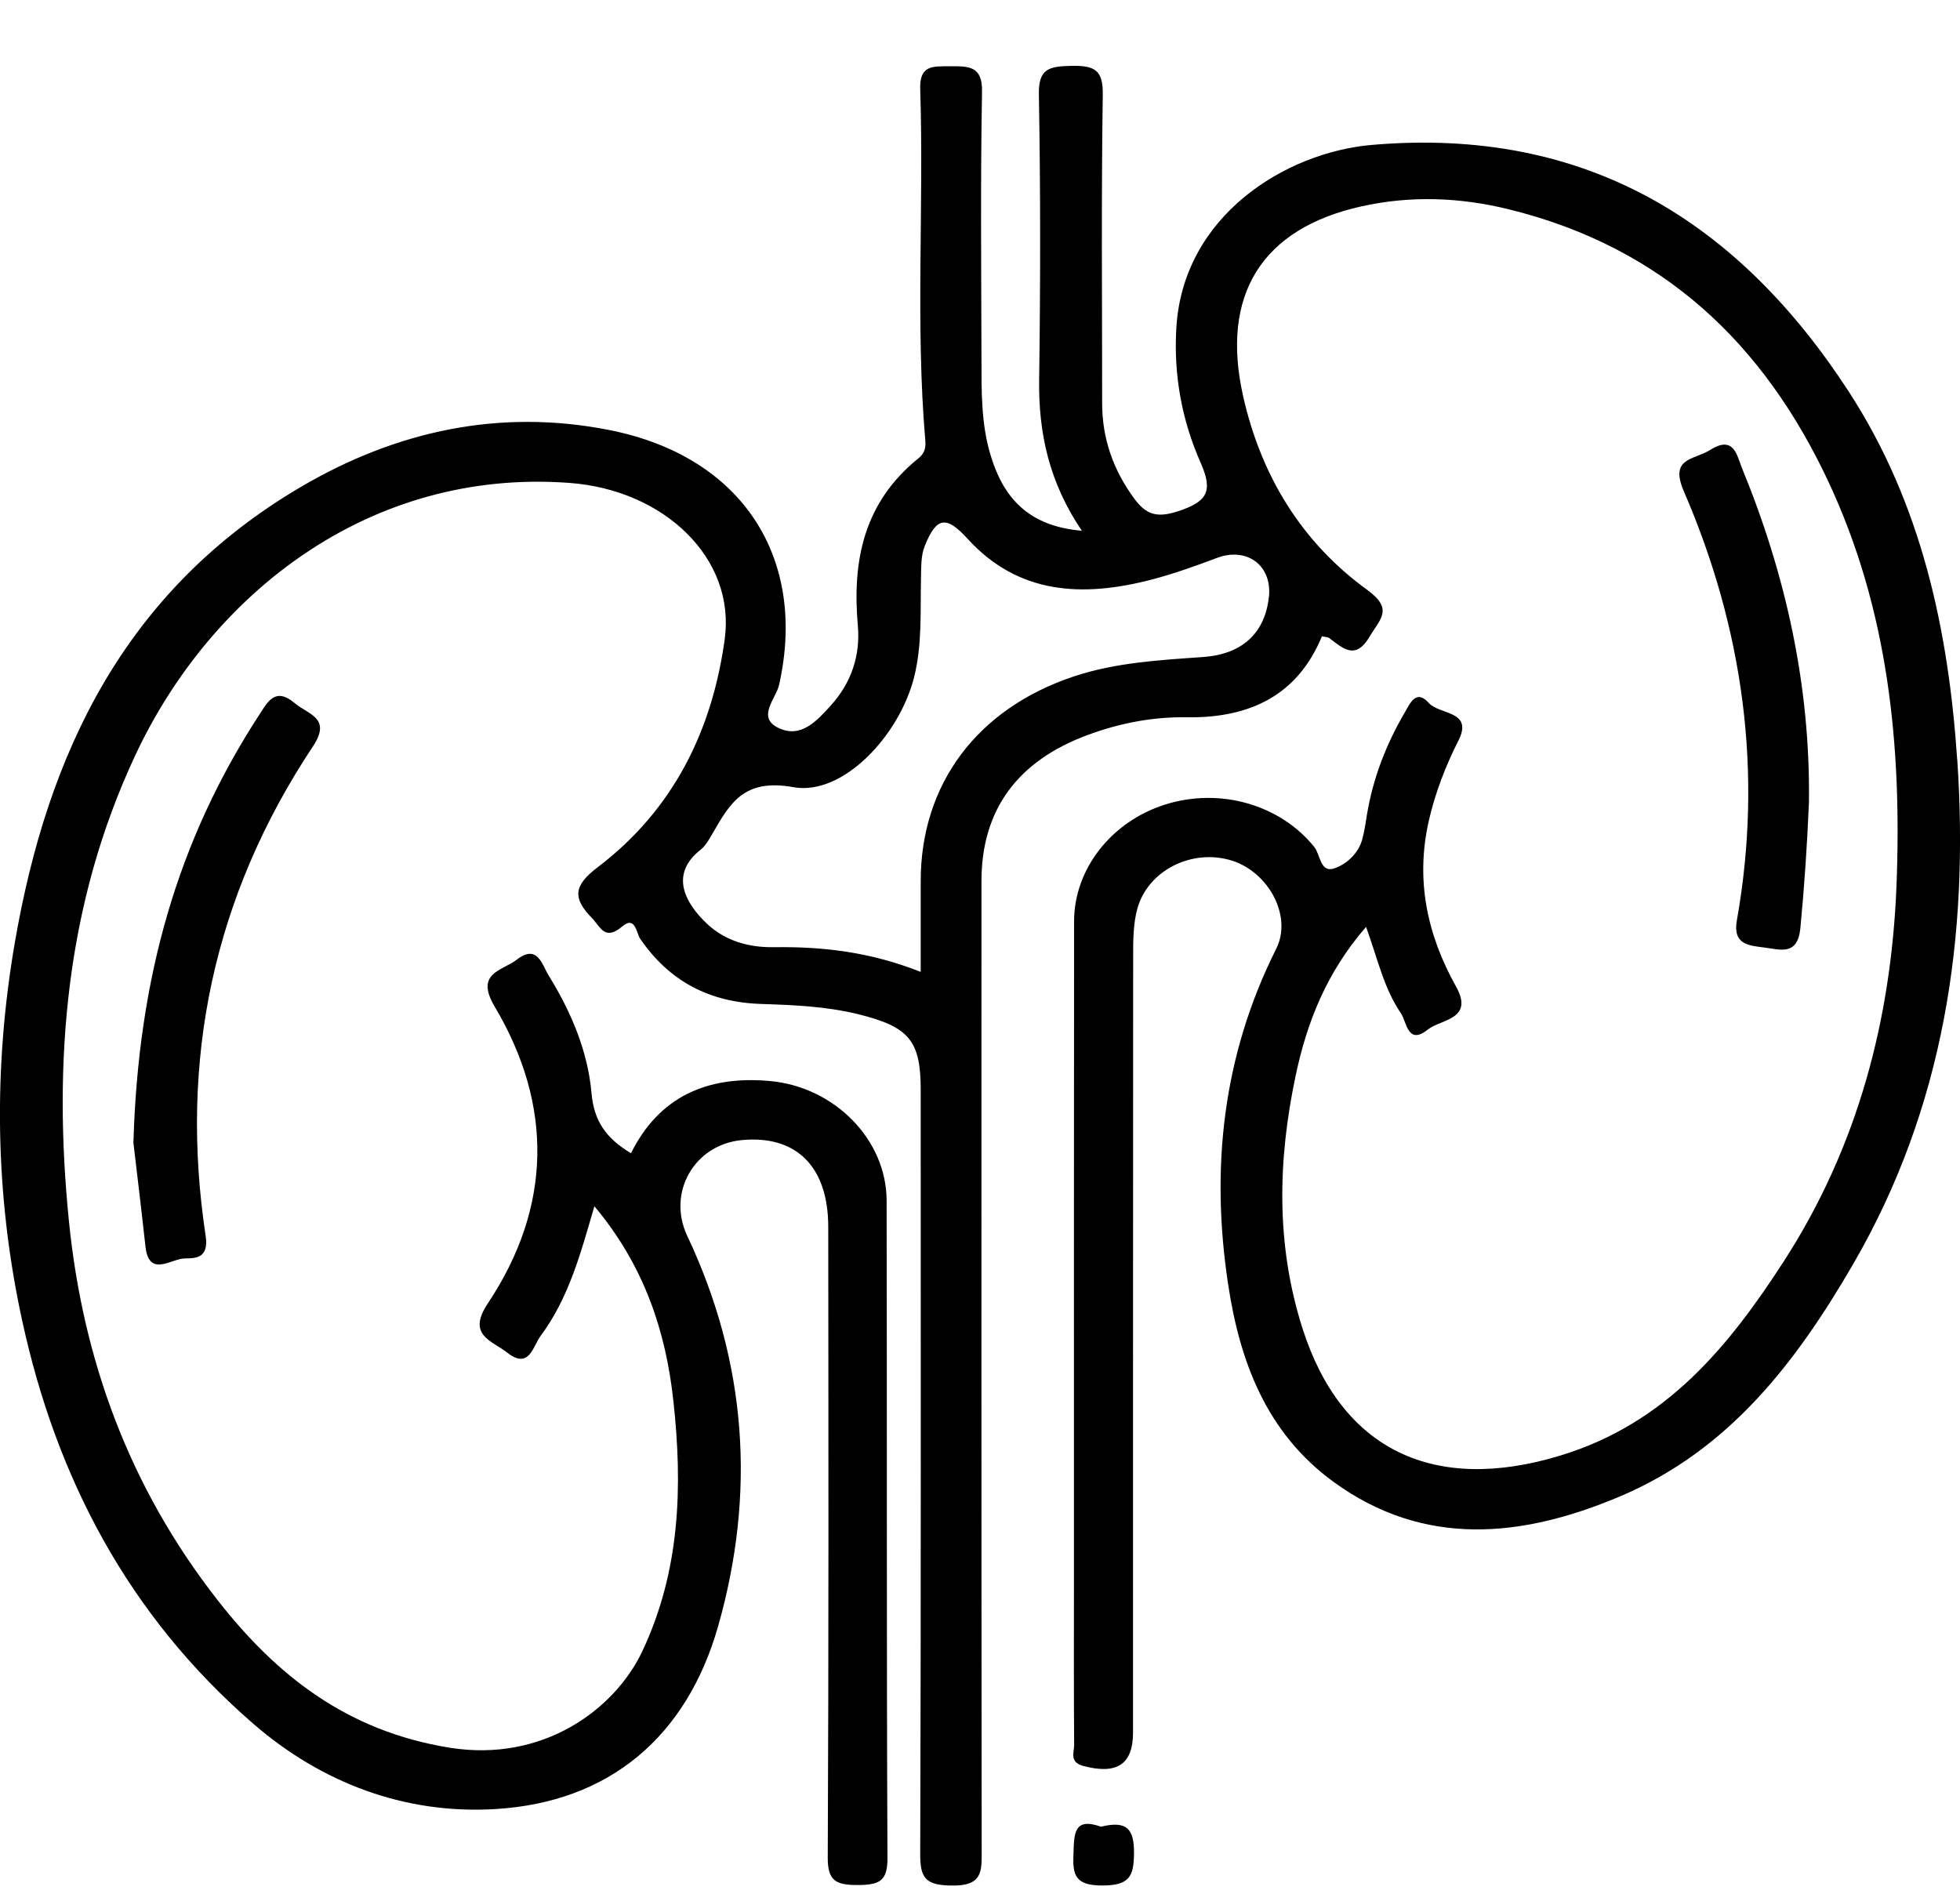 <svg width="28" height="27" viewBox="0 0 28 27" fill="none" xmlns="http://www.w3.org/2000/svg">
<g clip-path="url(#clip0_1552_74)">
<path d="M1.906 16.321C1.975 13.972 2.535 12.01 3.702 10.215C3.825 10.025 3.932 9.812 4.21 10.046C4.404 10.211 4.742 10.254 4.47 10.665C3.046 12.808 2.558 15.156 2.938 17.658C2.987 17.986 2.786 17.977 2.633 17.98C2.445 17.986 2.126 18.256 2.078 17.809C2.014 17.23 1.944 16.652 1.905 16.32L1.906 16.321Z" fill="black"/>
<path d="M25.842 11.465C25.817 12.062 25.777 12.66 25.72 13.257C25.681 13.661 25.434 13.566 25.207 13.538C24.988 13.51 24.751 13.498 24.812 13.152C25.188 11.039 24.906 8.987 24.054 7.017C23.846 6.535 24.203 6.573 24.426 6.431C24.773 6.21 24.812 6.51 24.884 6.684C25.515 8.22 25.864 9.809 25.842 11.465Z" fill="black"/>
<path d="M15.729 26.099C16.106 26.005 16.202 26.141 16.2 26.476C16.198 26.808 16.136 26.94 15.742 26.939C15.357 26.938 15.323 26.786 15.335 26.493C15.346 26.212 15.33 25.957 15.729 26.099V26.099Z" fill="black"/>
<path d="M27.96 10.854C27.835 9.003 27.452 7.199 26.412 5.597C24.851 3.194 22.683 1.802 19.592 2.071C18.37 2.178 16.902 3.076 16.805 4.682C16.764 5.359 16.884 6.007 17.154 6.616C17.332 7.019 17.247 7.169 16.827 7.305C16.528 7.403 16.374 7.353 16.206 7.127C15.902 6.715 15.745 6.264 15.745 5.762C15.745 4.291 15.732 2.82 15.754 1.349C15.759 1 15.637 0.934 15.304 0.941C14.986 0.947 14.835 0.982 14.841 1.345C14.865 2.705 14.864 4.066 14.845 5.426C14.834 6.188 14.989 6.895 15.455 7.583C14.682 7.518 14.334 7.101 14.155 6.516C14.013 6.057 14.022 5.58 14.021 5.106C14.018 3.841 14.006 2.575 14.029 1.309C14.036 0.944 13.844 0.945 13.571 0.947C13.323 0.948 13.134 0.927 13.146 1.277C13.2 2.951 13.076 4.626 13.219 6.299C13.229 6.412 13.198 6.484 13.124 6.545C12.336 7.18 12.173 8.014 12.255 8.94C12.292 9.361 12.165 9.753 11.868 10.08C11.669 10.3 11.44 10.556 11.118 10.399C10.806 10.247 11.086 9.98 11.129 9.788C11.538 7.978 10.608 6.522 8.709 6.145C7.134 5.832 5.654 6.16 4.296 6.958C1.766 8.447 0.678 10.78 0.215 13.449C-0.098 15.254 -0.075 17.064 0.315 18.86C0.801 21.106 1.83 23.083 3.629 24.637C4.593 25.469 5.777 25.924 7.074 25.847C8.71 25.75 9.811 24.808 10.259 23.234C10.799 21.334 10.672 19.467 9.818 17.658C9.527 17.041 9.916 16.355 10.596 16.289C11.374 16.215 11.831 16.666 11.832 17.526C11.835 20.531 11.839 23.538 11.825 26.543C11.824 26.87 11.94 26.933 12.252 26.932C12.557 26.931 12.68 26.88 12.678 26.549C12.664 23.418 12.673 20.285 12.666 17.154C12.664 16.279 11.92 15.532 11.008 15.446C10.098 15.36 9.412 15.675 9.014 16.477C8.655 16.261 8.485 16.015 8.45 15.617C8.398 15.022 8.16 14.458 7.839 13.939C7.744 13.787 7.681 13.481 7.384 13.71C7.176 13.872 6.779 13.897 7.067 14.382C7.905 15.792 7.885 17.247 6.969 18.622C6.665 19.078 7.027 19.153 7.245 19.325C7.56 19.573 7.612 19.237 7.722 19.088C8.125 18.547 8.295 17.909 8.491 17.234C9.205 18.085 9.513 19.026 9.62 20.019C9.753 21.235 9.719 22.44 9.176 23.592C8.784 24.422 7.758 25.185 6.423 24.97C4.957 24.734 3.948 23.938 3.104 22.856C1.848 21.248 1.185 19.433 0.985 17.451C0.754 15.158 0.939 12.912 1.935 10.786C3.009 8.494 5.271 6.685 8.141 6.9C9.486 7.001 10.512 7.974 10.353 9.133C10.175 10.429 9.627 11.563 8.539 12.39C8.19 12.655 8.181 12.832 8.453 13.113C8.582 13.246 8.638 13.45 8.894 13.233C9.075 13.08 9.093 13.335 9.144 13.41C9.554 14.01 10.122 14.32 10.875 14.344C11.337 14.359 11.801 14.378 12.255 14.489C12.986 14.669 13.153 14.866 13.153 15.569C13.153 19.207 13.158 22.846 13.146 26.484C13.145 26.824 13.21 26.936 13.599 26.94C14.035 26.945 14.025 26.741 14.024 26.445C14.019 21.826 14.021 17.207 14.021 12.588C14.021 11.57 14.537 10.87 15.541 10.5C15.994 10.333 16.463 10.241 16.945 10.248C17.863 10.264 18.539 9.929 18.885 9.091C18.93 9.102 18.968 9.1 18.991 9.118C19.193 9.271 19.367 9.435 19.569 9.091C19.716 8.842 19.911 8.704 19.532 8.428C18.579 7.737 18.011 6.777 17.76 5.665C17.431 4.21 18.03 3.264 19.447 2.949C20.151 2.792 20.856 2.818 21.557 2.991C23.775 3.538 25.203 4.929 26.114 6.869C26.979 8.711 27.17 10.66 27.093 12.647C27.018 14.564 26.541 16.386 25.479 18.027C24.701 19.229 23.806 20.337 22.288 20.797C20.482 21.346 19.16 20.716 18.607 18.979C18.227 17.789 18.253 16.584 18.508 15.374C18.67 14.604 18.951 13.893 19.515 13.243C19.681 13.696 19.768 14.119 20.012 14.475C20.097 14.601 20.109 14.94 20.397 14.71C20.586 14.56 21.064 14.567 20.8 14.094C20.387 13.355 20.219 12.573 20.412 11.725C20.505 11.32 20.651 10.945 20.836 10.578C21.05 10.152 20.563 10.213 20.413 10.045C20.229 9.837 20.141 10.055 20.069 10.178C19.802 10.633 19.616 11.116 19.529 11.632C19.509 11.757 19.492 11.883 19.457 12.005C19.4 12.2 19.23 12.349 19.064 12.406C18.86 12.478 18.863 12.211 18.776 12.102C18.292 11.5 17.434 11.245 16.641 11.496C15.878 11.739 15.345 12.413 15.344 13.163C15.341 16.311 15.342 19.459 15.342 22.608C15.342 23.383 15.339 24.158 15.345 24.933C15.345 25.039 15.272 25.178 15.48 25.232C15.953 25.357 16.186 25.21 16.186 24.756C16.186 21.055 16.186 17.353 16.188 13.652C16.188 13.431 16.189 13.204 16.245 12.993C16.393 12.432 17.039 12.114 17.608 12.299C18.128 12.469 18.463 13.093 18.232 13.555C17.465 15.084 17.294 16.692 17.544 18.345C17.708 19.439 18.084 20.467 19.049 21.171C20.346 22.116 21.745 21.968 23.128 21.386C24.71 20.722 25.669 19.445 26.47 18.067C27.774 15.823 28.131 13.379 27.961 10.854H27.96ZM18.127 8.527C18.072 9.046 17.746 9.347 17.189 9.387C16.565 9.431 15.941 9.465 15.342 9.664C13.964 10.122 13.153 11.199 13.153 12.589V13.886C12.432 13.6 11.752 13.523 11.055 13.533C10.698 13.538 10.364 13.445 10.102 13.2C9.77 12.887 9.573 12.483 10.007 12.142C10.081 12.084 10.129 11.994 10.177 11.912C10.428 11.479 10.623 11.118 11.336 11.247C12.043 11.373 12.85 10.507 13.059 9.674C13.176 9.205 13.146 8.735 13.157 8.263C13.161 8.107 13.154 7.94 13.211 7.8C13.378 7.383 13.519 7.365 13.82 7.695C14.548 8.496 15.467 8.537 16.451 8.281C16.766 8.199 17.075 8.088 17.38 7.973C17.809 7.809 18.174 8.075 18.128 8.527H18.127Z" fill="black"/>
</g>
<defs>
<clipPath id="clip0_1552_74">
<rect width="28" height="26" fill="white" transform="translate(0 0.939)"/>
</clipPath>
</defs>
</svg>
